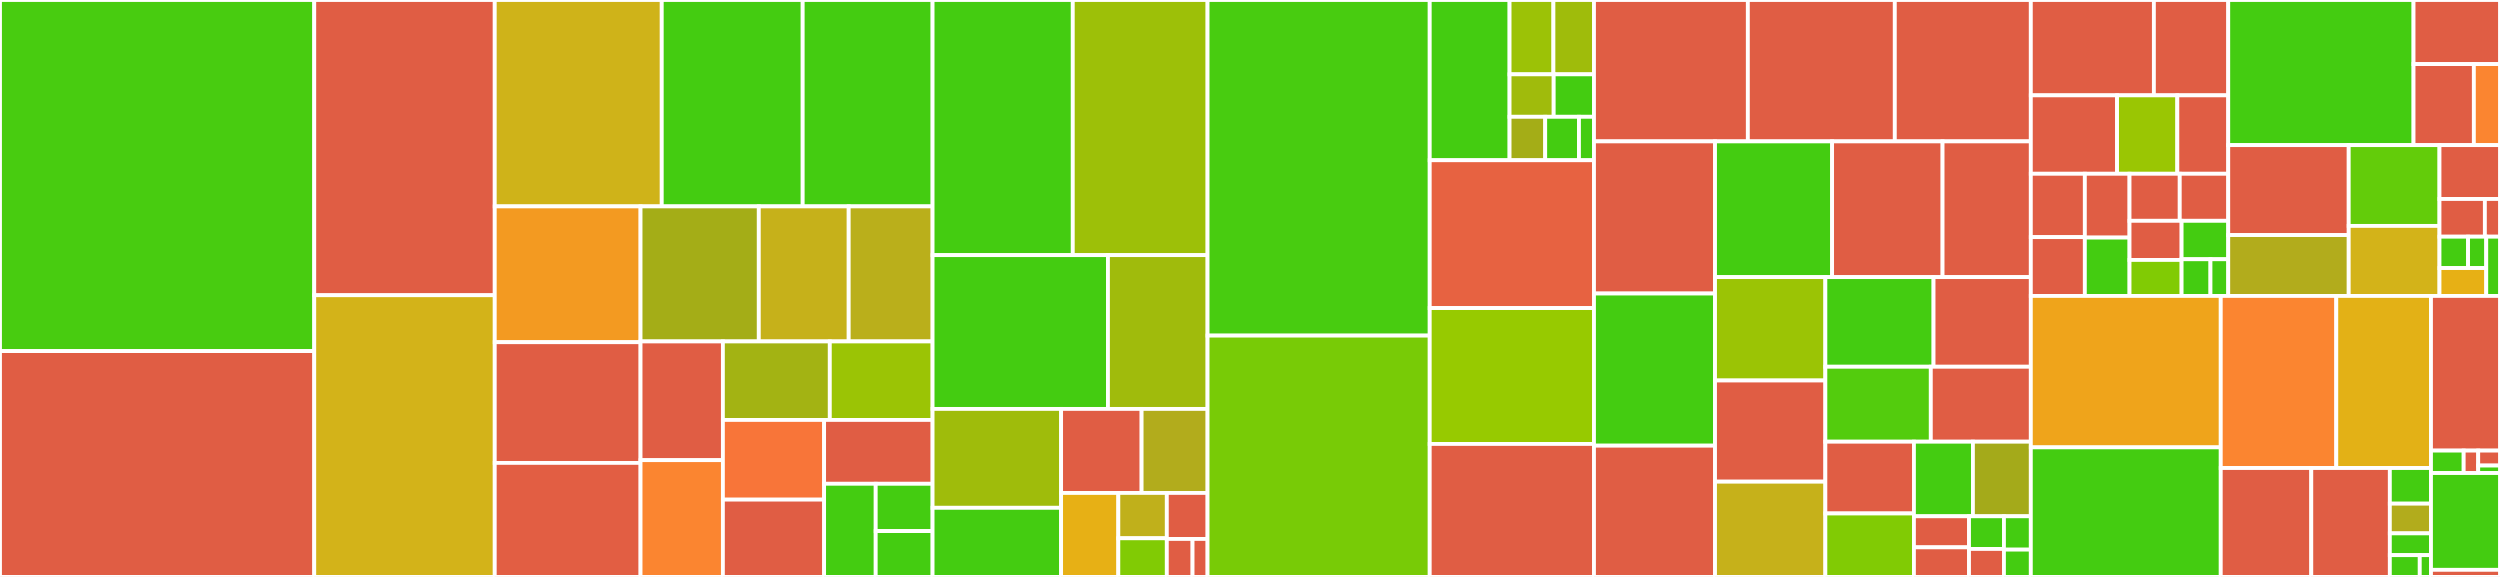 <svg baseProfile="full" width="650" height="150" viewBox="0 0 650 150" version="1.1"
xmlns="http://www.w3.org/2000/svg" xmlns:ev="http://www.w3.org/2001/xml-events"
xmlns:xlink="http://www.w3.org/1999/xlink">

<rect x="0" y="0" width="650" height="150" fill="#333333" stroke="none"/>

<style>rect.s{mask:url(#mask);}</style>
<defs>
  <pattern id="white" width="4" height="4" patternUnits="userSpaceOnUse" patternTransform="rotate(45)">
    <rect width="2" height="2" transform="translate(0,0)" fill="white"></rect>
  </pattern>
  <mask id="mask">
    <rect x="0" y="0" width="100%" height="100%" fill="url(#white)"></rect>
  </mask>
</defs>

<rect x="0" y="0" width="81.704" height="91.281" fill="#48cc10" stroke="white" stroke-width="1" class=" tooltipped" data-content="sql/engines/tests.py"><title>sql/engines/tests.py</title></rect>
<rect x="0" y="91.281" width="81.704" height="58.719" fill="#e05d44" stroke="white" stroke-width="1" class=" tooltipped" data-content="sql/engines/mongo.py"><title>sql/engines/mongo.py</title></rect>
<rect x="81.704" y="0" width="46.93" height="76.761" fill="#e05d44" stroke="white" stroke-width="1" class=" tooltipped" data-content="sql/engines/oracle.py"><title>sql/engines/oracle.py</title></rect>
<rect x="81.704" y="76.761" width="46.93" height="73.239" fill="#d3b319" stroke="white" stroke-width="1" class=" tooltipped" data-content="sql/engines/elasticsearch.py"><title>sql/engines/elasticsearch.py</title></rect>
<rect x="128.634" y="0" width="43.42" height="53.661" fill="#cfb319" stroke="white" stroke-width="1" class=" tooltipped" data-content="sql/engines/mysql.py"><title>sql/engines/mysql.py</title></rect>
<rect x="172.054" y="0" width="36.645" height="53.661" fill="#4c1" stroke="white" stroke-width="1" class=" tooltipped" data-content="sql/engines/test_mysql.py"><title>sql/engines/test_mysql.py</title></rect>
<rect x="208.699" y="0" width="33.771" height="53.661" fill="#4c1" stroke="white" stroke-width="1" class=" tooltipped" data-content="sql/engines/test_elasticsearch.py"><title>sql/engines/test_elasticsearch.py</title></rect>
<rect x="128.634" y="53.661" width="37.907" height="35.31" fill="#f39a21" stroke="white" stroke-width="1" class=" tooltipped" data-content="sql/engines/clickhouse.py"><title>sql/engines/clickhouse.py</title></rect>
<rect x="128.634" y="88.971" width="37.907" height="31.386" fill="#e05d44" stroke="white" stroke-width="1" class=" tooltipped" data-content="sql/engines/goinception.py"><title>sql/engines/goinception.py</title></rect>
<rect x="128.634" y="120.357" width="37.907" height="29.643" fill="#e25e43" stroke="white" stroke-width="1" class=" tooltipped" data-content="sql/engines/mssql.py"><title>sql/engines/mssql.py</title></rect>
<rect x="166.541" y="53.661" width="30.748" height="35.111" fill="#a4ad17" stroke="white" stroke-width="1" class=" tooltipped" data-content="sql/engines/pgsql.py"><title>sql/engines/pgsql.py</title></rect>
<rect x="197.289" y="53.661" width="23.375" height="35.111" fill="#c6b11a" stroke="white" stroke-width="1" class=" tooltipped" data-content="sql/engines/cassandra.py"><title>sql/engines/cassandra.py</title></rect>
<rect x="220.663" y="53.661" width="21.806" height="35.111" fill="#baaf1b" stroke="white" stroke-width="1" class=" tooltipped" data-content="sql/engines/redis.py"><title>sql/engines/redis.py</title></rect>
<rect x="166.541" y="88.773" width="21.411" height="30.871" fill="#e05d44" stroke="white" stroke-width="1" class=" tooltipped" data-content="sql/engines/phoenix.py"><title>sql/engines/phoenix.py</title></rect>
<rect x="166.541" y="119.644" width="21.411" height="30.356" fill="#fb8530" stroke="white" stroke-width="1" class=" tooltipped" data-content="sql/engines/__init__.py"><title>sql/engines/__init__.py</title></rect>
<rect x="187.952" y="88.773" width="27.798" height="20.409" fill="#a3b313" stroke="white" stroke-width="1" class=" tooltipped" data-content="sql/engines/test_cassandra.py"><title>sql/engines/test_cassandra.py</title></rect>
<rect x="215.75" y="88.773" width="26.719" height="20.409" fill="#9bc405" stroke="white" stroke-width="1" class=" tooltipped" data-content="sql/engines/models.py"><title>sql/engines/models.py</title></rect>
<rect x="187.952" y="109.182" width="26.314" height="20.723" fill="#f87539" stroke="white" stroke-width="1" class=" tooltipped" data-content="sql/engines/odps.py"><title>sql/engines/odps.py</title></rect>
<rect x="187.952" y="129.905" width="26.314" height="20.095" fill="#e05d44" stroke="white" stroke-width="1" class=" tooltipped" data-content="sql/engines/doris.py"><title>sql/engines/doris.py</title></rect>
<rect x="214.266" y="109.182" width="28.203" height="16.601" fill="#e05d44" stroke="white" stroke-width="1" class=" tooltipped" data-content="sql/engines/cloud/aliyun_rds.py"><title>sql/engines/cloud/aliyun_rds.py</title></rect>
<rect x="214.266" y="125.782" width="13.419" height="24.218" fill="#4c1" stroke="white" stroke-width="1" class=" tooltipped" data-content="sql/engines/test_opensearch.py"><title>sql/engines/test_opensearch.py</title></rect>
<rect x="227.685" y="125.782" width="14.784" height="12.295" fill="#4c1" stroke="white" stroke-width="1" class=" tooltipped" data-content="sql/engines/test_mongo.py"><title>sql/engines/test_mongo.py</title></rect>
<rect x="227.685" y="138.078" width="14.784" height="11.922" fill="#4c1" stroke="white" stroke-width="1" class=" tooltipped" data-content="sql/engines/test_doris.py"><title>sql/engines/test_doris.py</title></rect>
<rect x="242.469" y="0" width="36.454" height="66.333" fill="#4c1" stroke="white" stroke-width="1" class=" tooltipped" data-content="sql/utils/tests.py"><title>sql/utils/tests.py</title></rect>
<rect x="278.923" y="0" width="35.042" height="66.333" fill="#9dc008" stroke="white" stroke-width="1" class=" tooltipped" data-content="sql/utils/workflow_audit.py"><title>sql/utils/workflow_audit.py</title></rect>
<rect x="242.469" y="66.333" width="45.598" height="39.985" fill="#4c1" stroke="white" stroke-width="1" class=" tooltipped" data-content="sql/utils/test_workflow_audit.py"><title>sql/utils/test_workflow_audit.py</title></rect>
<rect x="288.067" y="66.333" width="25.898" height="39.985" fill="#a0bb0c" stroke="white" stroke-width="1" class=" tooltipped" data-content="sql/utils/sql_utils.py"><title>sql/utils/sql_utils.py</title></rect>
<rect x="242.469" y="106.317" width="33.415" height="25.715" fill="#9fbc0b" stroke="white" stroke-width="1" class=" tooltipped" data-content="sql/utils/data_masking.py"><title>sql/utils/data_masking.py</title></rect>
<rect x="242.469" y="132.032" width="33.415" height="17.968" fill="#4c1" stroke="white" stroke-width="1" class=" tooltipped" data-content="sql/utils/test_sql_utils.py"><title>sql/utils/test_sql_utils.py</title></rect>
<rect x="275.885" y="106.317" width="20.932" height="21.841" fill="#e05d44" stroke="white" stroke-width="1" class=" tooltipped" data-content="sql/utils/extract_tables.py"><title>sql/utils/extract_tables.py</title></rect>
<rect x="296.816" y="106.317" width="17.149" height="21.841" fill="#b2ac1c" stroke="white" stroke-width="1" class=" tooltipped" data-content="sql/utils/sql_review.py"><title>sql/utils/sql_review.py</title></rect>
<rect x="275.885" y="128.159" width="14.879" height="21.841" fill="#e7b015" stroke="white" stroke-width="1" class=" tooltipped" data-content="sql/utils/execute_sql.py"><title>sql/utils/execute_sql.py</title></rect>
<rect x="290.764" y="128.159" width="12.61" height="11.794" fill="#c0b01b" stroke="white" stroke-width="1" class=" tooltipped" data-content="sql/utils/tasks.py"><title>sql/utils/tasks.py</title></rect>
<rect x="290.764" y="139.953" width="12.61" height="10.047" fill="#81cb04" stroke="white" stroke-width="1" class=" tooltipped" data-content="sql/utils/resource_group.py"><title>sql/utils/resource_group.py</title></rect>
<rect x="303.373" y="128.159" width="10.592" height="11.961" fill="#e05d44" stroke="white" stroke-width="1" class=" tooltipped" data-content="sql/utils/ssh_tunnel.py"><title>sql/utils/ssh_tunnel.py</title></rect>
<rect x="303.373" y="140.119" width="6.69" height="9.881" fill="#e05d44" stroke="white" stroke-width="1" class=" tooltipped" data-content="sql/utils/instance_management.py"><title>sql/utils/instance_management.py</title></rect>
<rect x="310.063" y="140.119" width="3.902" height="9.881" fill="#e05d44" stroke="white" stroke-width="1" class=" tooltipped" data-content="sql/utils/human_time.py"><title>sql/utils/human_time.py</title></rect>
<rect x="313.965" y="0" width="57.762" height="87.254" fill="#48cc10" stroke="white" stroke-width="1" class=" tooltipped" data-content="sql/tests.py"><title>sql/tests.py</title></rect>
<rect x="313.965" y="87.254" width="57.762" height="62.746" fill="#78cb06" stroke="white" stroke-width="1" class=" tooltipped" data-content="sql/models.py"><title>sql/models.py</title></rect>
<rect x="371.728" y="0" width="20.758" height="41.66" fill="#4c1" stroke="white" stroke-width="1" class=" tooltipped" data-content="sql/plugins/tests.py"><title>sql/plugins/tests.py</title></rect>
<rect x="392.486" y="0" width="11.402" height="19.324" fill="#9cc206" stroke="white" stroke-width="1" class=" tooltipped" data-content="sql/plugins/plugin.py"><title>sql/plugins/plugin.py</title></rect>
<rect x="403.888" y="0" width="10.547" height="19.324" fill="#9fbc0b" stroke="white" stroke-width="1" class=" tooltipped" data-content="sql/plugins/soar.py"><title>sql/plugins/soar.py</title></rect>
<rect x="392.486" y="19.324" width="11.473" height="11.042" fill="#a0bb0c" stroke="white" stroke-width="1" class=" tooltipped" data-content="sql/plugins/sqladvisor.py"><title>sql/plugins/sqladvisor.py</title></rect>
<rect x="403.959" y="19.324" width="10.475" height="11.042" fill="#4c1" stroke="white" stroke-width="1" class=" tooltipped" data-content="sql/plugins/schemasync.py"><title>sql/plugins/schemasync.py</title></rect>
<rect x="392.486" y="30.366" width="9.267" height="11.293" fill="#a4ad17" stroke="white" stroke-width="1" class=" tooltipped" data-content="sql/plugins/password.py"><title>sql/plugins/password.py</title></rect>
<rect x="401.753" y="30.366" width="8.779" height="11.293" fill="#4c1" stroke="white" stroke-width="1" class=" tooltipped" data-content="sql/plugins/pt_archiver.py"><title>sql/plugins/pt_archiver.py</title></rect>
<rect x="410.532" y="30.366" width="3.902" height="11.293" fill="#4c1" stroke="white" stroke-width="1" class=" tooltipped" data-content="sql/plugins/my2sql.py"><title>sql/plugins/my2sql.py</title></rect>
<rect x="371.728" y="41.66" width="42.707" height="38.435" fill="#e76241" stroke="white" stroke-width="1" class=" tooltipped" data-content="sql/views.py"><title>sql/views.py</title></rect>
<rect x="371.728" y="80.095" width="42.707" height="35.34" fill="#97ca00" stroke="white" stroke-width="1" class=" tooltipped" data-content="sql/notify.py"><title>sql/notify.py</title></rect>
<rect x="371.728" y="115.434" width="42.707" height="34.566" fill="#e05d44" stroke="white" stroke-width="1" class=" tooltipped" data-content="sql/sql_workflow.py"><title>sql/sql_workflow.py</title></rect>
<rect x="414.434" y="0" width="40.007" height="36.76" fill="#e05d44" stroke="white" stroke-width="1" class=" tooltipped" data-content="sql/query_privileges.py"><title>sql/query_privileges.py</title></rect>
<rect x="454.441" y="0" width="38.209" height="36.76" fill="#e05d44" stroke="white" stroke-width="1" class=" tooltipped" data-content="sql/archiver.py"><title>sql/archiver.py</title></rect>
<rect x="492.65" y="0" width="35.362" height="36.76" fill="#e05d44" stroke="white" stroke-width="1" class=" tooltipped" data-content="sql/instance_account.py"><title>sql/instance_account.py</title></rect>
<rect x="414.434" y="36.76" width="31.471" height="39.555" fill="#e05d44" stroke="white" stroke-width="1" class=" tooltipped" data-content="sql/instance.py"><title>sql/instance.py</title></rect>
<rect x="414.434" y="76.316" width="31.471" height="39.555" fill="#4c1" stroke="white" stroke-width="1" class=" tooltipped" data-content="sql/test_query_privileges.py"><title>sql/test_query_privileges.py</title></rect>
<rect x="414.434" y="115.871" width="31.471" height="34.129" fill="#e05d44" stroke="white" stroke-width="1" class=" tooltipped" data-content="sql/query.py"><title>sql/query.py</title></rect>
<rect x="445.905" y="36.76" width="30.439" height="35.287" fill="#4c1" stroke="white" stroke-width="1" class=" tooltipped" data-content="sql/test_notify.py"><title>sql/test_notify.py</title></rect>
<rect x="476.344" y="36.76" width="28.722" height="35.287" fill="#e05d44" stroke="white" stroke-width="1" class=" tooltipped" data-content="sql/sql_optimize.py"><title>sql/sql_optimize.py</title></rect>
<rect x="505.066" y="36.76" width="22.946" height="35.287" fill="#e05d44" stroke="white" stroke-width="1" class=" tooltipped" data-content="sql/resource_group.py"><title>sql/resource_group.py</title></rect>
<rect x="445.905" y="72.047" width="28.688" height="26.88" fill="#9bc405" stroke="white" stroke-width="1" class=" tooltipped" data-content="sql/admin.py"><title>sql/admin.py</title></rect>
<rect x="445.905" y="98.927" width="28.688" height="26.304" fill="#e05d44" stroke="white" stroke-width="1" class=" tooltipped" data-content="sql/db_diagnostic.py"><title>sql/db_diagnostic.py</title></rect>
<rect x="445.905" y="125.232" width="28.688" height="24.768" fill="#c6b11a" stroke="white" stroke-width="1" class=" tooltipped" data-content="sql/binlog.py"><title>sql/binlog.py</title></rect>
<rect x="474.593" y="72.047" width="28.128" height="23.303" fill="#4c1" stroke="white" stroke-width="1" class=" tooltipped" data-content="sql/test_archiver.py"><title>sql/test_archiver.py</title></rect>
<rect x="502.721" y="72.047" width="25.291" height="23.303" fill="#e05d44" stroke="white" stroke-width="1" class=" tooltipped" data-content="sql/slowlog.py"><title>sql/slowlog.py</title></rect>
<rect x="474.593" y="95.351" width="27.416" height="19.488" fill="#53cc0d" stroke="white" stroke-width="1" class=" tooltipped" data-content="sql/data_dictionary.py"><title>sql/data_dictionary.py</title></rect>
<rect x="502.01" y="95.351" width="26.003" height="19.488" fill="#e05d44" stroke="white" stroke-width="1" class=" tooltipped" data-content="sql/instance_database.py"><title>sql/instance_database.py</title></rect>
<rect x="474.593" y="114.839" width="23.028" height="18.657" fill="#e05d44" stroke="white" stroke-width="1" class=" tooltipped" data-content="sql/audit_log.py"><title>sql/audit_log.py</title></rect>
<rect x="474.593" y="133.496" width="23.028" height="16.504" fill="#81cb04" stroke="white" stroke-width="1" class=" tooltipped" data-content="sql/sql_tuning.py"><title>sql/sql_tuning.py</title></rect>
<rect x="497.622" y="114.839" width="15.337" height="19.393" fill="#4c1" stroke="white" stroke-width="1" class=" tooltipped" data-content="sql/test_openai.py"><title>sql/test_openai.py</title></rect>
<rect x="512.959" y="114.839" width="15.053" height="19.393" fill="#a4aa1a" stroke="white" stroke-width="1" class=" tooltipped" data-content="sql/sql_analyze.py"><title>sql/sql_analyze.py</title></rect>
<rect x="497.622" y="134.232" width="14.322" height="8.076" fill="#e05d44" stroke="white" stroke-width="1" class=" tooltipped" data-content="sql/form.py"><title>sql/form.py</title></rect>
<rect x="497.622" y="142.308" width="14.322" height="7.692" fill="#e05d44" stroke="white" stroke-width="1" class=" tooltipped" data-content="sql/templatetags/format_tags.py"><title>sql/templatetags/format_tags.py</title></rect>
<rect x="511.944" y="134.232" width="9.082" height="8.491" fill="#4c1" stroke="white" stroke-width="1" class=" tooltipped" data-content="sql/test_workflow.py"><title>sql/test_workflow.py</title></rect>
<rect x="511.944" y="142.722" width="9.082" height="7.278" fill="#e05d44" stroke="white" stroke-width="1" class=" tooltipped" data-content="sql/user.py"><title>sql/user.py</title></rect>
<rect x="521.026" y="134.232" width="6.986" height="8.673" fill="#4c1" stroke="white" stroke-width="1" class=" tooltipped" data-content="sql/urls.py"><title>sql/urls.py</title></rect>
<rect x="521.026" y="142.904" width="6.986" height="7.096" fill="#4c1" stroke="white" stroke-width="1" class=" tooltipped" data-content="sql/test_model.py"><title>sql/test_model.py</title></rect>
<rect x="528.013" y="0" width="31.997" height="24.789" fill="#e05d44" stroke="white" stroke-width="1" class=" tooltipped" data-content="common/utils/sendmsg.py"><title>common/utils/sendmsg.py</title></rect>
<rect x="560.01" y="0" width="19.332" height="24.789" fill="#e05d44" stroke="white" stroke-width="1" class=" tooltipped" data-content="common/utils/ding_api.py"><title>common/utils/ding_api.py</title></rect>
<rect x="528.013" y="24.789" width="22.423" height="20.389" fill="#e05d44" stroke="white" stroke-width="1" class=" tooltipped" data-content="common/utils/extend_json_encoder.py"><title>common/utils/extend_json_encoder.py</title></rect>
<rect x="550.435" y="24.789" width="15.669" height="20.389" fill="#9ac603" stroke="white" stroke-width="1" class=" tooltipped" data-content="common/utils/chart_dao.py"><title>common/utils/chart_dao.py</title></rect>
<rect x="566.104" y="24.789" width="13.238" height="20.389" fill="#e05d44" stroke="white" stroke-width="1" class=" tooltipped" data-content="common/utils/aliyun_sdk.py"><title>common/utils/aliyun_sdk.py</title></rect>
<rect x="528.013" y="45.178" width="14.046" height="16.47" fill="#e05d44" stroke="white" stroke-width="1" class=" tooltipped" data-content="common/utils/tencent_sms.py"><title>common/utils/tencent_sms.py</title></rect>
<rect x="528.013" y="61.648" width="14.046" height="15.294" fill="#e05d44" stroke="white" stroke-width="1" class=" tooltipped" data-content="common/utils/aliyun_sms.py"><title>common/utils/aliyun_sms.py</title></rect>
<rect x="542.059" y="45.178" width="11.618" height="16.593" fill="#e05d44" stroke="white" stroke-width="1" class=" tooltipped" data-content="common/utils/feishu_api.py"><title>common/utils/feishu_api.py</title></rect>
<rect x="542.059" y="61.771" width="11.618" height="15.171" fill="#4c1" stroke="white" stroke-width="1" class=" tooltipped" data-content="common/utils/openai.py"><title>common/utils/openai.py</title></rect>
<rect x="553.677" y="45.178" width="13.057" height="12.233" fill="#e05d44" stroke="white" stroke-width="1" class=" tooltipped" data-content="common/utils/permission.py"><title>common/utils/permission.py</title></rect>
<rect x="566.735" y="45.178" width="12.607" height="12.233" fill="#e05d44" stroke="white" stroke-width="1" class=" tooltipped" data-content="common/utils/aes_decryptor.py"><title>common/utils/aes_decryptor.py</title></rect>
<rect x="553.677" y="57.411" width="13.537" height="10.172" fill="#e05d44" stroke="white" stroke-width="1" class=" tooltipped" data-content="common/utils/wx_api.py"><title>common/utils/wx_api.py</title></rect>
<rect x="553.677" y="67.583" width="13.537" height="9.358" fill="#81cb04" stroke="white" stroke-width="1" class=" tooltipped" data-content="common/utils/global_info.py"><title>common/utils/global_info.py</title></rect>
<rect x="567.215" y="57.411" width="12.127" height="9.992" fill="#4c1" stroke="white" stroke-width="1" class=" tooltipped" data-content="common/utils/const.py"><title>common/utils/const.py</title></rect>
<rect x="567.215" y="67.403" width="7.507" height="9.538" fill="#4c1" stroke="white" stroke-width="1" class=" tooltipped" data-content="common/utils/timer.py"><title>common/utils/timer.py</title></rect>
<rect x="574.722" y="67.403" width="4.62" height="9.538" fill="#4c1" stroke="white" stroke-width="1" class=" tooltipped" data-content="common/utils/convert.py"><title>common/utils/convert.py</title></rect>
<rect x="579.342" y="0" width="48.176" height="37.73" fill="#4c1" stroke="white" stroke-width="1" class=" tooltipped" data-content="common/tests.py"><title>common/tests.py</title></rect>
<rect x="627.518" y="0" width="22.482" height="16.66" fill="#e05d44" stroke="white" stroke-width="1" class=" tooltipped" data-content="common/twofa/sms.py"><title>common/twofa/sms.py</title></rect>
<rect x="627.518" y="16.66" width="15.685" height="21.07" fill="#e05d44" stroke="white" stroke-width="1" class=" tooltipped" data-content="common/twofa/totp.py"><title>common/twofa/totp.py</title></rect>
<rect x="643.203" y="16.66" width="6.797" height="21.07" fill="#fb8530" stroke="white" stroke-width="1" class=" tooltipped" data-content="common/twofa/__init__.py"><title>common/twofa/__init__.py</title></rect>
<rect x="579.342" y="37.73" width="31.326" height="23.386" fill="#e05d44" stroke="white" stroke-width="1" class=" tooltipped" data-content="common/auth.py"><title>common/auth.py</title></rect>
<rect x="579.342" y="61.116" width="31.326" height="15.825" fill="#b2ac1c" stroke="white" stroke-width="1" class=" tooltipped" data-content="common/check.py"><title>common/check.py</title></rect>
<rect x="610.667" y="37.73" width="23.6" height="21.006" fill="#63cc0a" stroke="white" stroke-width="1" class=" tooltipped" data-content="common/dashboard.py"><title>common/dashboard.py</title></rect>
<rect x="610.667" y="58.736" width="23.6" height="18.205" fill="#d3b319" stroke="white" stroke-width="1" class=" tooltipped" data-content="common/config.py"><title>common/config.py</title></rect>
<rect x="634.267" y="37.73" width="15.733" height="14.004" fill="#e05d44" stroke="white" stroke-width="1" class=" tooltipped" data-content="common/workflow.py"><title>common/workflow.py</title></rect>
<rect x="634.267" y="51.734" width="11.8" height="9.803" fill="#e05d44" stroke="white" stroke-width="1" class=" tooltipped" data-content="common/authenticate/oidc_auth.py"><title>common/authenticate/oidc_auth.py</title></rect>
<rect x="646.067" y="51.734" width="3.933" height="9.803" fill="#e05d44" stroke="white" stroke-width="1" class=" tooltipped" data-content="common/authenticate/dingding_auth.py"><title>common/authenticate/dingding_auth.py</title></rect>
<rect x="634.267" y="61.537" width="7.429" height="8.155" fill="#4c1" stroke="white" stroke-width="1" class=" tooltipped" data-content="common/middleware/check_login_middleware.py"><title>common/middleware/check_login_middleware.py</title></rect>
<rect x="641.696" y="61.537" width="4.728" height="8.155" fill="#4c1" stroke="white" stroke-width="1" class=" tooltipped" data-content="common/middleware/exception_logging_middleware.py"><title>common/middleware/exception_logging_middleware.py</title></rect>
<rect x="634.267" y="69.692" width="12.157" height="7.249" fill="#e7b015" stroke="white" stroke-width="1" class=" tooltipped" data-content="common/views.py"><title>common/views.py</title></rect>
<rect x="646.424" y="61.537" width="3.576" height="15.404" fill="#4c1" stroke="white" stroke-width="1" class=" tooltipped" data-content="common/storage.py"><title>common/storage.py</title></rect>
<rect x="528.013" y="76.942" width="49.383" height="39.373" fill="#efa41b" stroke="white" stroke-width="1" class=" tooltipped" data-content="sql_api/serializers.py"><title>sql_api/serializers.py</title></rect>
<rect x="528.013" y="116.315" width="49.383" height="33.685" fill="#4c1" stroke="white" stroke-width="1" class=" tooltipped" data-content="sql_api/tests.py"><title>sql_api/tests.py</title></rect>
<rect x="577.396" y="76.942" width="30.039" height="44.742" fill="#fb8530" stroke="white" stroke-width="1" class=" tooltipped" data-content="sql_api/api_user.py"><title>sql_api/api_user.py</title></rect>
<rect x="607.434" y="76.942" width="24.622" height="44.742" fill="#e3b116" stroke="white" stroke-width="1" class=" tooltipped" data-content="sql_api/api_workflow.py"><title>sql_api/api_workflow.py</title></rect>
<rect x="577.396" y="121.684" width="23.537" height="28.316" fill="#e05d44" stroke="white" stroke-width="1" class=" tooltipped" data-content="sql_api/api_instance.py"><title>sql_api/api_instance.py</title></rect>
<rect x="600.933" y="121.684" width="20.425" height="28.316" fill="#e05d44" stroke="white" stroke-width="1" class=" tooltipped" data-content="sql_api/views.py"><title>sql_api/views.py</title></rect>
<rect x="621.358" y="121.684" width="10.699" height="9.267" fill="#4c1" stroke="white" stroke-width="1" class=" tooltipped" data-content="sql_api/filters.py"><title>sql_api/filters.py</title></rect>
<rect x="621.358" y="130.951" width="10.699" height="7.723" fill="#b2ac1c" stroke="white" stroke-width="1" class=" tooltipped" data-content="sql_api/permissions.py"><title>sql_api/permissions.py</title></rect>
<rect x="621.358" y="138.673" width="10.699" height="5.663" fill="#4c1" stroke="white" stroke-width="1" class=" tooltipped" data-content="sql_api/pagination.py"><title>sql_api/pagination.py</title></rect>
<rect x="621.358" y="144.337" width="7.781" height="5.663" fill="#4c1" stroke="white" stroke-width="1" class=" tooltipped" data-content="sql_api/urls.py"><title>sql_api/urls.py</title></rect>
<rect x="629.138" y="144.337" width="2.918" height="5.663" fill="#4c1" stroke="white" stroke-width="1" class=" tooltipped" data-content="sql_api/apps.py"><title>sql_api/apps.py</title></rect>
<rect x="632.056" y="76.942" width="17.944" height="40.213" fill="#e05d44" stroke="white" stroke-width="1" class=" tooltipped" data-content="archery/settings.py"><title>archery/settings.py</title></rect>
<rect x="632.056" y="117.154" width="8.5" height="5.832" fill="#4c1" stroke="white" stroke-width="1" class=" tooltipped" data-content="archery/urls.py"><title>archery/urls.py</title></rect>
<rect x="640.556" y="117.154" width="3.778" height="5.832" fill="#e05d44" stroke="white" stroke-width="1" class=" tooltipped" data-content="archery/asgi.py"><title>archery/asgi.py</title></rect>
<rect x="644.334" y="117.154" width="5.666" height="3.888" fill="#e05d44" stroke="white" stroke-width="1" class=" tooltipped" data-content="archery/wsgi.py"><title>archery/wsgi.py</title></rect>
<rect x="644.334" y="121.043" width="5.666" height="1.944" fill="#4c1" stroke="white" stroke-width="1" class=" tooltipped" data-content="archery/__init__.py"><title>archery/__init__.py</title></rect>
<rect x="632.056" y="122.987" width="17.944" height="25.171" fill="#4c1" stroke="white" stroke-width="1" class=" tooltipped" data-content="conftest.py"><title>conftest.py</title></rect>
<rect x="632.056" y="148.158" width="17.944" height="1.842" fill="#e05d44" stroke="white" stroke-width="1" class=" tooltipped" data-content="manage.py"><title>manage.py</title></rect>
</svg>